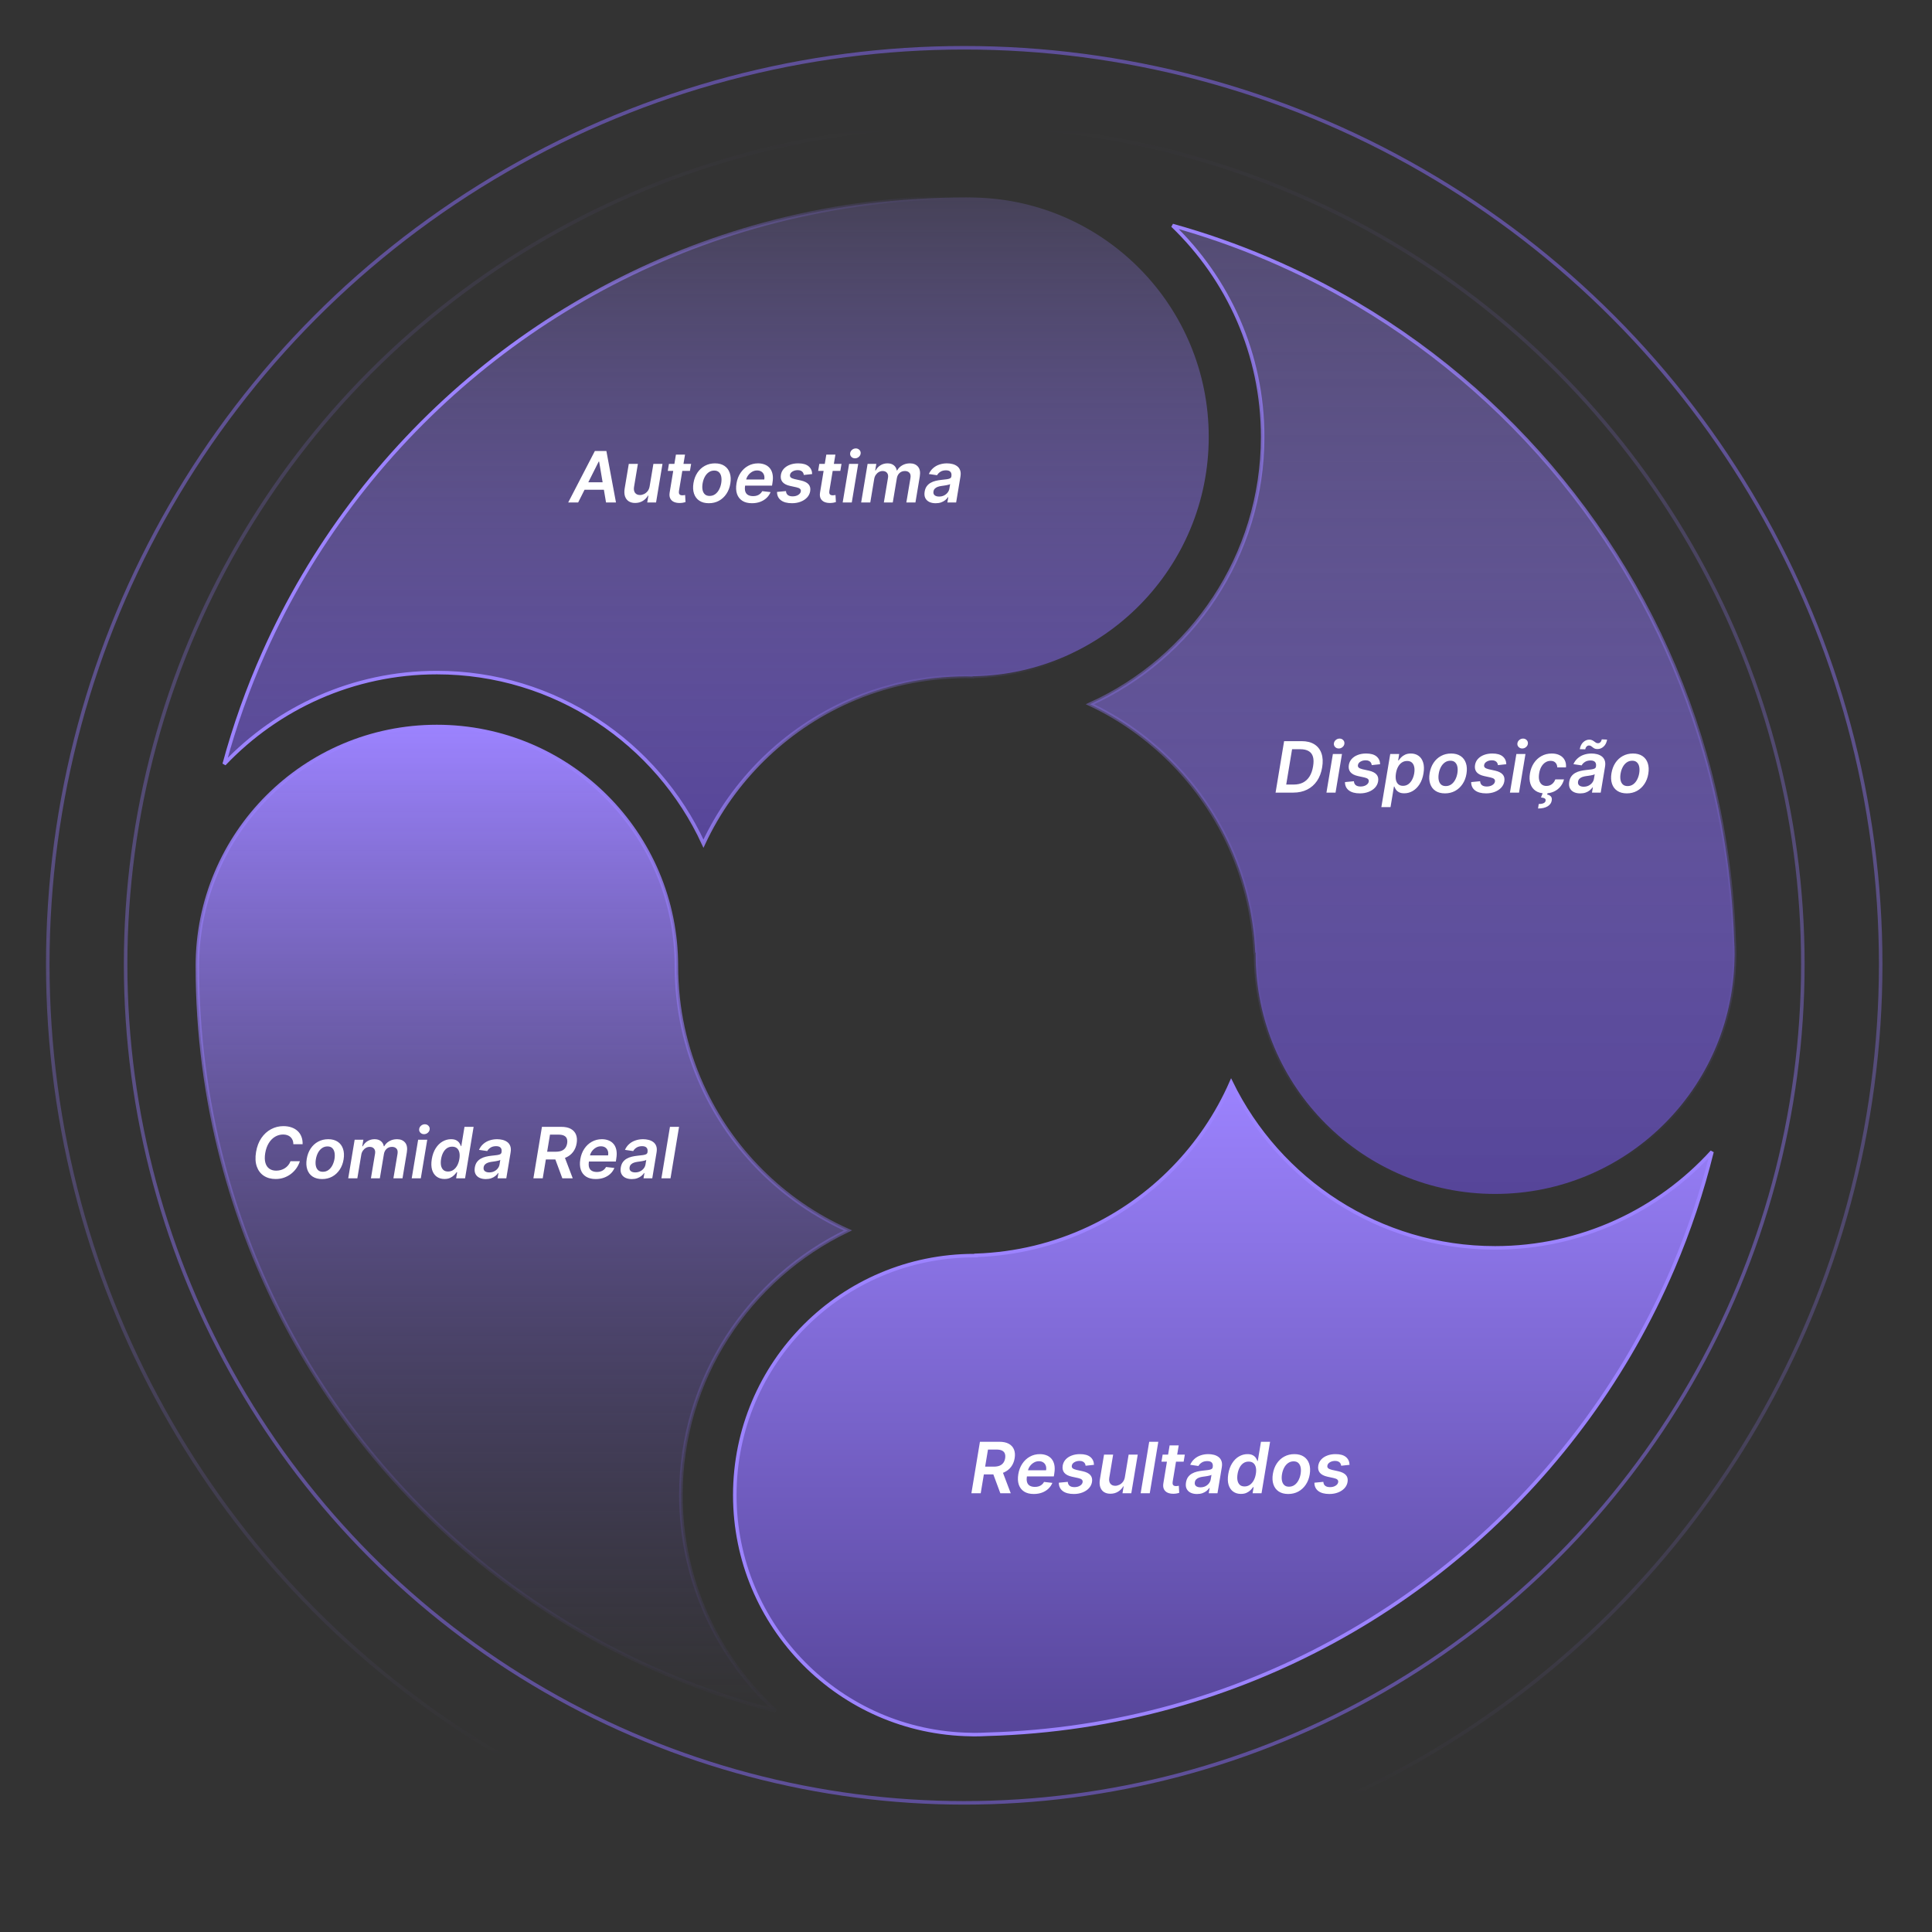 <svg xmlns="http://www.w3.org/2000/svg" width="546" height="546" viewBox="0 0 546 546" fill="none"><rect x="0" y="0" width="546" height="546" fill="#333333" stroke="none"/><path d="M347.939 305.905C361.399 333.552 389.77 352.659 422.535 352.659C446.804 352.659 468.654 342.164 483.83 325.494C481.021 336.829 477.332 347.813 472.825 358.365C447.164 418.433 395.221 464.519 331.412 482.265C314.682 486.918 297.138 489.619 279.035 490.116L279.023 490.116C277.803 490.181 276.575 490.219 275.342 490.219C275.16 490.219 275.007 490.214 274.845 490.208C274.711 490.203 274.57 490.198 274.402 490.195C237.456 489.69 207.658 459.601 207.658 422.536C207.658 385.154 237.961 354.851 275.342 354.851H275.842V354.77C287.226 354.381 298.017 351.692 307.756 347.118C325.643 338.719 339.976 324.038 347.939 305.905Z" fill="url(#paint0_linear_56_8)" stroke="#9C83FF"></path><path d="M198.339 306.604C206.57 324.871 221.31 339.557 239.611 347.735C211.728 361.107 192.418 389.599 192.418 422.536C192.418 446.626 202.758 468.335 219.214 483.498C201.916 479.098 185.443 472.643 170.088 464.377C117.68 436.163 78.249 387.041 62.862 328.15L62.378 328.276L62.862 328.15C58.26 310.54 55.783 292.066 55.783 273.003C55.783 235.623 86.086 205.32 123.466 205.32C160.847 205.32 191.15 235.623 191.15 273.003C191.15 284.984 193.722 296.356 198.339 306.604Z" fill="url(#paint1_linear_56_8)" stroke="url(#paint2_linear_56_8)"></path><path d="M128.523 275.165H128.709L128.616 275.346L128.523 275.165Z" fill="url(#paint3_linear_56_8)"></path><path d="M490.091 265.722L490.09 265.722L490.091 265.734C490.168 267.061 490.218 268.392 490.219 269.734C490.219 270.001 490.21 270.252 490.201 270.512C490.195 270.689 490.189 270.869 490.185 271.063C489.474 307.827 459.47 337.417 422.536 337.417C385.154 337.417 354.851 307.114 354.851 269.734V269.234H354.739C354.23 258.019 351.489 247.394 346.916 237.803L346.465 238.019L346.916 237.803C339.275 221.782 326.586 208.642 310.893 200.439L310.661 200.882L310.893 200.439C309.951 199.946 308.995 199.478 308.033 199.026C336.784 185.993 356.843 157.036 356.843 123.466C356.843 100.021 347.058 78.824 331.366 63.728C349.849 68.866 367.341 76.364 383.482 85.909C430.778 113.875 466.502 159.269 481.893 213.275C486.664 230.019 489.49 247.585 490.091 265.722Z" fill="url(#paint4_linear_56_8)" stroke="url(#paint5_linear_56_8)"></path><path d="M239.875 198.139C221.787 206.152 207.156 220.519 198.807 238.423C185.674 209.923 156.853 190.079 123.466 190.079C99.835 190.079 78.484 200.018 63.366 215.929C66.311 205.068 70.064 194.542 74.578 184.432C101.331 124.517 154.416 79.013 219.159 62.526C236.377 58.142 254.409 55.785 273.002 55.785C273.088 55.785 273.174 55.787 273.266 55.789L273.285 55.789C273.37 55.792 273.461 55.794 273.553 55.794L273.56 55.794C273.625 55.794 273.688 55.791 273.744 55.789L273.757 55.789C273.817 55.786 273.869 55.785 273.919 55.785C274.207 55.785 274.481 55.794 274.764 55.804C274.948 55.81 275.135 55.816 275.333 55.821L275.333 55.821C275.385 55.822 275.437 55.823 275.49 55.824L275.491 55.824C275.543 55.826 275.597 55.827 275.652 55.828C312.229 56.75 341.602 86.669 341.6 123.47C341.6 160.376 312.056 190.362 275.331 191.118L274.841 191.128V191.201C274.776 191.199 274.712 191.196 274.647 191.194C274.105 191.174 273.552 191.154 273 191.154C261.203 191.154 250 193.654 239.875 198.139Z" fill="url(#paint6_linear_56_8)" stroke="url(#paint7_linear_56_8)"></path><path d="M163.393 142H160.581L168.116 127.455H171.369L174.082 142H171.27L169.317 130.438H169.203L163.393 142ZM164.43 136.297H172.101L171.746 138.413H164.075L164.43 136.297ZM183.598 137.412L184.656 131.091H187.227L185.409 142H182.916L183.243 140.061H183.129C182.788 140.672 182.3 141.171 181.666 141.56C181.036 141.948 180.312 142.142 179.493 142.142C178.778 142.142 178.174 141.983 177.681 141.666C177.189 141.344 176.839 140.878 176.63 140.267C176.427 139.652 176.396 138.908 176.538 138.037L177.703 131.091H180.274L179.18 137.639C179.071 138.33 179.171 138.88 179.478 139.287C179.791 139.694 180.255 139.898 180.87 139.898C181.249 139.898 181.63 139.805 182.014 139.621C182.402 139.436 182.741 139.161 183.029 138.797C183.318 138.428 183.508 137.966 183.598 137.412ZM195.318 131.091L194.984 133.08H188.72L189.047 131.091H195.318ZM191.021 128.477H193.592L191.888 138.719C191.836 139.064 191.845 139.33 191.916 139.514C191.992 139.694 192.113 139.817 192.278 139.884C192.449 139.95 192.641 139.983 192.854 139.983C193.01 139.983 193.157 139.971 193.294 139.947C193.431 139.919 193.54 139.898 193.621 139.884L193.734 141.893C193.578 141.941 193.367 141.993 193.102 142.05C192.842 142.107 192.529 142.14 192.165 142.149C191.511 142.163 190.943 142.064 190.46 141.851C189.982 141.633 189.632 141.299 189.409 140.849C189.191 140.395 189.142 139.827 189.26 139.145L191.021 128.477ZM200.32 142.213C199.245 142.213 198.35 141.976 197.635 141.503C196.925 141.029 196.426 140.364 196.137 139.507C195.848 138.65 195.796 137.656 195.98 136.524C196.165 135.407 196.534 134.429 197.088 133.591C197.647 132.753 198.35 132.104 199.198 131.645C200.05 131.181 201.004 130.949 202.06 130.949C203.135 130.949 204.027 131.188 204.738 131.666C205.448 132.14 205.947 132.805 206.236 133.662C206.53 134.519 206.584 135.518 206.4 136.659C206.22 137.772 205.848 138.745 205.284 139.578C204.726 140.411 204.023 141.06 203.175 141.524C202.328 141.983 201.376 142.213 200.32 142.213ZM200.533 140.153C201.13 140.153 201.653 139.992 202.103 139.67C202.557 139.344 202.929 138.906 203.218 138.357C203.511 137.803 203.715 137.187 203.828 136.51C203.933 135.857 203.935 135.265 203.836 134.734C203.736 134.199 203.523 133.776 203.196 133.463C202.874 133.146 202.427 132.987 201.854 132.987C201.257 132.987 200.73 133.153 200.27 133.484C199.816 133.811 199.444 134.251 199.155 134.805C198.866 135.355 198.667 135.968 198.559 136.645C198.45 137.298 198.445 137.89 198.544 138.42C198.644 138.951 198.857 139.372 199.184 139.685C199.51 139.997 199.96 140.153 200.533 140.153ZM212.502 142.213C211.408 142.213 210.504 141.986 209.789 141.531C209.074 141.072 208.572 140.423 208.283 139.585C207.999 138.742 207.952 137.75 208.141 136.609C208.326 135.487 208.702 134.502 209.271 133.655C209.839 132.803 210.549 132.14 211.401 131.666C212.258 131.188 213.205 130.949 214.242 130.949C214.915 130.949 215.532 131.058 216.096 131.276C216.659 131.489 217.135 131.82 217.523 132.27C217.912 132.72 218.179 133.293 218.326 133.989C218.473 134.68 218.466 135.504 218.305 136.46L218.184 137.249H209.235L209.512 135.516H215.989C216.075 135.023 216.046 134.585 215.904 134.202C215.762 133.813 215.525 133.508 215.194 133.286C214.862 133.063 214.448 132.952 213.951 132.952C213.444 132.952 212.971 133.082 212.531 133.342C212.095 133.598 211.728 133.929 211.43 134.337C211.131 134.744 210.942 135.172 210.862 135.622L210.57 137.284C210.466 137.966 210.49 138.522 210.641 138.953C210.793 139.384 211.058 139.701 211.437 139.905C211.816 140.108 212.294 140.21 212.871 140.21C213.25 140.21 213.601 140.158 213.923 140.054C214.245 139.95 214.531 139.794 214.782 139.585C215.038 139.372 215.251 139.112 215.421 138.804L217.772 139.074C217.512 139.708 217.13 140.262 216.629 140.736C216.127 141.205 215.525 141.569 214.825 141.83C214.129 142.085 213.354 142.213 212.502 142.213ZM229.526 133.974L227.161 134.23C227.138 133.989 227.064 133.764 226.941 133.555C226.818 133.347 226.633 133.181 226.387 133.058C226.146 132.93 225.833 132.866 225.45 132.866C224.891 132.866 224.401 132.992 223.979 133.243C223.558 133.494 223.319 133.816 223.262 134.209C223.21 134.502 223.281 134.741 223.475 134.926C223.669 135.111 224.029 135.267 224.555 135.395L226.359 135.793C227.353 136.015 228.068 136.375 228.504 136.872C228.944 137.369 229.098 138.02 228.965 138.825C228.852 139.498 228.558 140.089 228.085 140.601C227.611 141.107 227.005 141.503 226.266 141.787C225.532 142.071 224.718 142.213 223.823 142.213C222.464 142.213 221.418 141.931 220.684 141.368C219.955 140.8 219.593 140.018 219.597 139.024L222.126 138.783C222.154 139.275 222.327 139.647 222.644 139.898C222.961 140.144 223.402 140.269 223.965 140.274C224.6 140.279 225.135 140.146 225.57 139.876C226.011 139.602 226.259 139.268 226.316 138.875C226.363 138.581 226.29 138.342 226.096 138.158C225.906 137.973 225.568 137.826 225.08 137.717L223.29 137.327C222.277 137.104 221.555 136.728 221.124 136.197C220.698 135.662 220.554 134.988 220.691 134.173C220.805 133.51 221.082 132.94 221.522 132.462C221.967 131.979 222.538 131.607 223.234 131.347C223.93 131.081 224.709 130.949 225.57 130.949C226.868 130.949 227.845 131.221 228.504 131.766C229.162 132.31 229.503 133.046 229.526 133.974ZM237.818 131.091L237.484 133.08H231.22L231.547 131.091H237.818ZM233.521 128.477H236.092L234.388 138.719C234.336 139.064 234.345 139.33 234.416 139.514C234.492 139.694 234.613 139.817 234.778 139.884C234.949 139.95 235.141 139.983 235.354 139.983C235.51 139.983 235.657 139.971 235.794 139.947C235.931 139.919 236.04 139.898 236.121 139.884L236.234 141.893C236.078 141.941 235.867 141.993 235.602 142.05C235.342 142.107 235.029 142.14 234.665 142.149C234.011 142.163 233.443 142.064 232.96 141.851C232.482 141.633 232.132 141.299 231.909 140.849C231.691 140.395 231.642 139.827 231.76 139.145L233.521 128.477ZM238.15 142L239.968 131.091H242.539L240.721 142H238.15ZM241.63 129.528C241.218 129.528 240.877 129.391 240.608 129.116C240.338 128.842 240.219 128.513 240.252 128.129C240.286 127.746 240.458 127.417 240.771 127.142C241.088 126.867 241.45 126.73 241.858 126.73C242.27 126.73 242.608 126.867 242.873 127.142C243.143 127.417 243.261 127.746 243.228 128.129C243.2 128.513 243.027 128.842 242.71 129.116C242.397 129.391 242.038 129.528 241.63 129.528ZM243.372 142L245.19 131.091H247.655L247.342 132.945H247.477C247.809 132.32 248.266 131.832 248.848 131.482C249.43 131.126 250.086 130.949 250.815 130.949C251.549 130.949 252.141 131.129 252.591 131.489C253.045 131.844 253.325 132.329 253.429 132.945H253.543C253.884 132.334 254.371 131.848 255.006 131.489C255.645 131.129 256.362 130.949 257.158 130.949C258.152 130.949 258.914 131.266 259.445 131.901C259.975 132.535 260.138 133.461 259.935 134.678L258.713 142H256.142L257.307 135.075C257.411 134.398 257.307 133.903 256.994 133.591C256.687 133.274 256.272 133.115 255.751 133.115C255.131 133.115 254.615 133.307 254.203 133.69C253.796 134.074 253.545 134.576 253.45 135.196L252.307 142H249.786L250.964 134.969C251.05 134.405 250.95 133.955 250.666 133.619C250.387 133.283 249.975 133.115 249.43 133.115C249.061 133.115 248.708 133.21 248.372 133.399C248.036 133.589 247.75 133.854 247.513 134.195C247.281 134.531 247.129 134.921 247.058 135.366L245.95 142H243.372ZM264.425 142.22C263.734 142.22 263.132 142.097 262.621 141.851C262.11 141.6 261.733 141.231 261.492 140.743C261.255 140.255 261.196 139.654 261.314 138.939C261.418 138.323 261.617 137.814 261.911 137.412C262.209 137.009 262.574 136.688 263.005 136.446C263.44 136.2 263.914 136.015 264.425 135.892C264.941 135.769 265.467 135.679 266.002 135.622C266.655 135.556 267.183 135.494 267.586 135.438C267.993 135.381 268.298 135.295 268.502 135.182C268.705 135.063 268.828 134.884 268.871 134.642V134.599C268.956 134.064 268.871 133.65 268.615 133.357C268.36 133.063 267.934 132.916 267.337 132.916C266.712 132.916 266.186 133.054 265.76 133.328C265.334 133.603 265.024 133.927 264.83 134.301L262.5 133.96C262.794 133.297 263.196 132.743 263.708 132.298C264.219 131.848 264.809 131.512 265.476 131.29C266.149 131.062 266.866 130.949 267.628 130.949C268.149 130.949 268.658 131.01 269.155 131.134C269.657 131.257 270.1 131.46 270.483 131.744C270.872 132.024 271.156 132.405 271.336 132.888C271.52 133.371 271.551 133.974 271.428 134.699L270.213 142H267.742L267.998 140.501H267.912C267.709 140.804 267.444 141.089 267.117 141.354C266.79 141.614 266.402 141.825 265.952 141.986C265.502 142.142 264.993 142.22 264.425 142.22ZM265.398 140.331C265.914 140.331 266.378 140.229 266.79 140.026C267.202 139.817 267.541 139.543 267.806 139.202C268.071 138.861 268.237 138.489 268.303 138.087L268.516 136.801C268.421 136.867 268.275 136.929 268.076 136.986C267.877 137.043 267.654 137.092 267.408 137.135C267.167 137.178 266.927 137.215 266.691 137.249C266.454 137.282 266.25 137.31 266.08 137.334C265.687 137.386 265.327 137.471 265 137.589C264.678 137.708 264.411 137.874 264.198 138.087C263.989 138.295 263.859 138.565 263.807 138.896C263.731 139.365 263.843 139.723 264.141 139.969C264.439 140.21 264.858 140.331 265.398 140.331Z" fill="white"></path><path d="M85.521 323.362H82.907C82.907 322.927 82.836 322.541 82.694 322.205C82.552 321.864 82.353 321.575 82.097 321.338C81.842 321.101 81.539 320.924 81.188 320.805C80.838 320.682 80.45 320.621 80.023 320.621C79.209 320.621 78.451 320.827 77.751 321.239C77.05 321.651 76.456 322.25 75.968 323.036C75.48 323.817 75.142 324.766 74.952 325.884C74.777 326.973 74.794 327.884 75.002 328.618C75.215 329.352 75.585 329.906 76.11 330.28C76.636 330.649 77.275 330.834 78.028 330.834C78.487 330.834 78.927 330.777 79.349 330.663C79.77 330.545 80.158 330.372 80.513 330.145C80.873 329.913 81.188 329.631 81.458 329.3C81.733 328.968 81.946 328.592 82.097 328.17H84.746C84.529 328.862 84.209 329.513 83.788 330.124C83.366 330.73 82.86 331.265 82.268 331.729C81.676 332.188 81.013 332.548 80.279 332.808C79.545 333.069 78.754 333.199 77.907 333.199C76.605 333.199 75.49 332.896 74.562 332.29C73.638 331.679 72.976 330.805 72.573 329.669C72.171 328.528 72.1 327.162 72.36 325.571C72.621 324.023 73.122 322.704 73.866 321.615C74.614 320.526 75.525 319.695 76.6 319.122C77.68 318.545 78.842 318.256 80.087 318.256C80.911 318.256 81.659 318.369 82.332 318.597C83.009 318.824 83.589 319.158 84.072 319.598C84.555 320.034 84.922 320.569 85.173 321.203C85.428 321.833 85.544 322.553 85.521 323.362ZM91.023 333.213C89.948 333.213 89.053 332.976 88.338 332.503C87.628 332.029 87.129 331.364 86.84 330.507C86.551 329.65 86.499 328.656 86.684 327.524C86.868 326.407 87.238 325.429 87.791 324.591C88.35 323.753 89.053 323.104 89.901 322.645C90.753 322.181 91.707 321.949 92.763 321.949C93.838 321.949 94.731 322.188 95.441 322.666C96.151 323.14 96.65 323.805 96.939 324.662C97.233 325.519 97.287 326.518 97.103 327.659C96.923 328.772 96.551 329.745 95.988 330.578C95.429 331.411 94.726 332.06 93.878 332.524C93.031 332.983 92.079 333.213 91.023 333.213ZM91.236 331.153C91.833 331.153 92.356 330.992 92.806 330.67C93.26 330.344 93.632 329.906 93.921 329.357C94.214 328.803 94.418 328.187 94.532 327.51C94.636 326.857 94.638 326.265 94.539 325.734C94.439 325.199 94.226 324.776 93.9 324.463C93.578 324.146 93.13 323.987 92.557 323.987C91.961 323.987 91.433 324.153 90.973 324.484C90.519 324.811 90.147 325.251 89.858 325.805C89.57 326.355 89.371 326.968 89.262 327.645C89.153 328.298 89.148 328.89 89.248 329.42C89.347 329.951 89.56 330.372 89.887 330.685C90.213 330.997 90.663 331.153 91.236 331.153ZM98.411 333L100.229 322.091H102.694L102.381 323.945H102.516C102.848 323.32 103.305 322.832 103.887 322.482C104.469 322.126 105.125 321.949 105.854 321.949C106.588 321.949 107.18 322.129 107.63 322.489C108.085 322.844 108.364 323.329 108.468 323.945H108.582C108.923 323.334 109.41 322.848 110.045 322.489C110.684 322.129 111.401 321.949 112.197 321.949C113.191 321.949 113.953 322.266 114.484 322.901C115.014 323.535 115.177 324.461 114.974 325.678L113.752 333H111.181L112.346 326.075C112.45 325.398 112.346 324.903 112.033 324.591C111.726 324.274 111.311 324.115 110.79 324.115C110.17 324.115 109.654 324.307 109.242 324.69C108.835 325.074 108.584 325.576 108.489 326.196L107.346 333H104.825L106.004 325.969C106.089 325.405 105.989 324.955 105.705 324.619C105.426 324.283 105.014 324.115 104.469 324.115C104.1 324.115 103.747 324.21 103.411 324.399C103.075 324.589 102.789 324.854 102.552 325.195C102.32 325.531 102.168 325.921 102.097 326.366L100.989 333H98.411ZM116.353 333L118.172 322.091H120.743L118.924 333H116.353ZM119.833 320.528C119.422 320.528 119.081 320.391 118.811 320.116C118.541 319.842 118.422 319.513 118.456 319.129C118.489 318.746 118.662 318.417 118.974 318.142C119.291 317.867 119.654 317.73 120.061 317.73C120.473 317.73 120.811 317.867 121.076 318.142C121.346 318.417 121.465 318.746 121.431 319.129C121.403 319.513 121.23 319.842 120.913 320.116C120.6 320.391 120.241 320.528 119.833 320.528ZM125.602 333.192C124.745 333.192 124.014 332.972 123.408 332.531C122.802 332.091 122.371 331.452 122.115 330.614C121.864 329.776 121.836 328.758 122.03 327.56C122.233 326.348 122.605 325.325 123.145 324.491C123.685 323.653 124.329 323.021 125.077 322.595C125.83 322.164 126.625 321.949 127.463 321.949C128.107 321.949 128.616 322.058 128.99 322.276C129.369 322.489 129.653 322.747 129.842 323.05C130.032 323.348 130.171 323.63 130.261 323.895H130.368L131.27 318.455H133.848L131.433 333H128.905L129.196 331.281H129.04C128.86 331.546 128.621 331.828 128.322 332.126C128.024 332.42 127.652 332.671 127.207 332.879C126.762 333.088 126.227 333.192 125.602 333.192ZM126.625 331.082C127.174 331.082 127.667 330.936 128.102 330.642C128.543 330.344 128.91 329.929 129.203 329.399C129.497 328.869 129.703 328.251 129.821 327.545C129.939 326.84 129.939 326.227 129.821 325.706C129.703 325.185 129.473 324.78 129.132 324.491C128.791 324.203 128.344 324.058 127.79 324.058C127.222 324.058 126.722 324.207 126.291 324.506C125.865 324.804 125.515 325.216 125.24 325.741C124.965 326.267 124.771 326.868 124.658 327.545C124.544 328.227 124.537 328.836 124.636 329.371C124.741 329.901 124.956 330.32 125.283 330.628C125.614 330.931 126.062 331.082 126.625 331.082ZM137.296 333.22C136.605 333.22 136.004 333.097 135.492 332.851C134.981 332.6 134.604 332.231 134.363 331.743C134.126 331.255 134.067 330.654 134.185 329.939C134.29 329.323 134.488 328.814 134.782 328.412C135.08 328.009 135.445 327.688 135.876 327.446C136.311 327.2 136.785 327.015 137.296 326.892C137.812 326.769 138.338 326.679 138.873 326.622C139.526 326.556 140.054 326.494 140.457 326.438C140.864 326.381 141.169 326.295 141.373 326.182C141.576 326.063 141.7 325.884 141.742 325.642V325.599C141.827 325.064 141.742 324.65 141.487 324.357C141.231 324.063 140.805 323.916 140.208 323.916C139.583 323.916 139.058 324.054 138.631 324.328C138.205 324.603 137.895 324.927 137.701 325.301L135.371 324.96C135.665 324.297 136.067 323.743 136.579 323.298C137.09 322.848 137.68 322.512 138.347 322.29C139.02 322.062 139.737 321.949 140.499 321.949C141.02 321.949 141.529 322.01 142.026 322.134C142.528 322.257 142.971 322.46 143.354 322.744C143.743 323.024 144.027 323.405 144.207 323.888C144.391 324.371 144.422 324.974 144.299 325.699L143.085 333H140.613L140.869 331.501H140.783C140.58 331.804 140.315 332.089 139.988 332.354C139.661 332.614 139.273 332.825 138.823 332.986C138.373 333.142 137.864 333.22 137.296 333.22ZM138.269 331.331C138.785 331.331 139.249 331.229 139.661 331.026C140.073 330.817 140.412 330.543 140.677 330.202C140.942 329.861 141.108 329.489 141.174 329.087L141.387 327.801C141.292 327.867 141.146 327.929 140.947 327.986C140.748 328.043 140.525 328.092 140.279 328.135C140.038 328.178 139.799 328.215 139.562 328.249C139.325 328.282 139.121 328.31 138.951 328.334C138.558 328.386 138.198 328.471 137.871 328.589C137.549 328.708 137.282 328.874 137.069 329.087C136.861 329.295 136.73 329.565 136.678 329.896C136.603 330.365 136.714 330.723 137.012 330.969C137.31 331.21 137.729 331.331 138.269 331.331ZM150.744 333L153.159 318.455H158.614C159.731 318.455 160.638 318.649 161.334 319.037C162.03 319.425 162.515 319.97 162.79 320.67C163.064 321.366 163.124 322.179 162.967 323.107C162.816 324.035 162.484 324.842 161.973 325.528C161.466 326.21 160.796 326.738 159.963 327.112C159.134 327.486 158.161 327.673 157.044 327.673H153.159L153.528 325.486H157.065C157.719 325.486 158.268 325.396 158.713 325.216C159.158 325.031 159.509 324.764 159.764 324.413C160.025 324.058 160.197 323.623 160.283 323.107C160.363 322.59 160.332 322.15 160.19 321.786C160.053 321.416 159.79 321.137 159.402 320.947C159.018 320.753 158.5 320.656 157.847 320.656H155.432L153.379 333H150.744ZM159.352 326.409L161.859 333H158.919L156.476 326.409H159.352ZM168.362 333.213C167.268 333.213 166.363 332.986 165.648 332.531C164.933 332.072 164.432 331.423 164.143 330.585C163.859 329.742 163.811 328.75 164.001 327.609C164.185 326.487 164.562 325.502 165.13 324.655C165.698 323.803 166.408 323.14 167.261 322.666C168.118 322.188 169.065 321.949 170.102 321.949C170.774 321.949 171.392 322.058 171.955 322.276C172.519 322.489 172.995 322.82 173.383 323.27C173.771 323.72 174.039 324.293 174.185 324.989C174.332 325.68 174.325 326.504 174.164 327.46L174.043 328.249H165.094L165.371 326.516H171.849C171.934 326.023 171.906 325.585 171.763 325.202C171.621 324.813 171.385 324.508 171.053 324.286C170.722 324.063 170.308 323.952 169.81 323.952C169.304 323.952 168.83 324.082 168.39 324.342C167.954 324.598 167.587 324.929 167.289 325.337C166.991 325.744 166.801 326.172 166.721 326.622L166.43 328.284C166.326 328.966 166.349 329.522 166.501 329.953C166.652 330.384 166.917 330.701 167.296 330.905C167.675 331.108 168.153 331.21 168.731 331.21C169.11 331.21 169.46 331.158 169.782 331.054C170.104 330.95 170.39 330.794 170.641 330.585C170.897 330.372 171.11 330.112 171.281 329.804L173.631 330.074C173.371 330.708 172.99 331.262 172.488 331.736C171.986 332.205 171.385 332.569 170.684 332.83C169.988 333.085 169.214 333.213 168.362 333.213ZM178.546 333.22C177.855 333.22 177.254 333.097 176.742 332.851C176.231 332.6 175.854 332.231 175.613 331.743C175.376 331.255 175.317 330.654 175.435 329.939C175.54 329.323 175.738 328.814 176.032 328.412C176.33 328.009 176.695 327.688 177.126 327.446C177.561 327.2 178.035 327.015 178.546 326.892C179.062 326.769 179.588 326.679 180.123 326.622C180.776 326.556 181.304 326.494 181.707 326.438C182.114 326.381 182.419 326.295 182.623 326.182C182.826 326.063 182.95 325.884 182.992 325.642V325.599C183.077 325.064 182.992 324.65 182.737 324.357C182.481 324.063 182.055 323.916 181.458 323.916C180.833 323.916 180.308 324.054 179.881 324.328C179.455 324.603 179.145 324.927 178.951 325.301L176.621 324.96C176.915 324.297 177.317 323.743 177.829 323.298C178.34 322.848 178.93 322.512 179.597 322.29C180.27 322.062 180.987 321.949 181.749 321.949C182.27 321.949 182.779 322.01 183.276 322.134C183.778 322.257 184.221 322.46 184.604 322.744C184.993 323.024 185.277 323.405 185.457 323.888C185.641 324.371 185.672 324.974 185.549 325.699L184.335 333H181.863L182.119 331.501H182.033C181.83 331.804 181.565 332.089 181.238 332.354C180.911 332.614 180.523 332.825 180.073 332.986C179.623 333.142 179.114 333.22 178.546 333.22ZM179.519 331.331C180.035 331.331 180.499 331.229 180.911 331.026C181.323 330.817 181.662 330.543 181.927 330.202C182.192 329.861 182.358 329.489 182.424 329.087L182.637 327.801C182.542 327.867 182.396 327.929 182.197 327.986C181.998 328.043 181.775 328.092 181.529 328.135C181.288 328.178 181.049 328.215 180.812 328.249C180.575 328.282 180.371 328.31 180.201 328.334C179.808 328.386 179.448 328.471 179.121 328.589C178.799 328.708 178.532 328.874 178.319 329.087C178.111 329.295 177.98 329.565 177.928 329.896C177.853 330.365 177.964 330.723 178.262 330.969C178.56 331.21 178.979 331.331 179.519 331.331ZM191.906 318.455L189.491 333H186.92L189.335 318.455H191.906Z" fill="white"></path><path d="M274.526 422L276.94 407.455H282.395C283.512 407.455 284.419 407.649 285.115 408.037C285.811 408.425 286.296 408.97 286.571 409.67C286.846 410.366 286.905 411.179 286.749 412.107C286.597 413.035 286.266 413.842 285.754 414.528C285.248 415.21 284.578 415.738 283.744 416.112C282.916 416.486 281.943 416.673 280.825 416.673H276.94L277.31 414.486H280.847C281.5 414.486 282.049 414.396 282.494 414.216C282.939 414.031 283.29 413.764 283.545 413.413C283.806 413.058 283.979 412.623 284.064 412.107C284.144 411.59 284.114 411.15 283.972 410.786C283.834 410.416 283.571 410.137 283.183 409.947C282.8 409.753 282.281 409.656 281.628 409.656H279.213L277.161 422H274.526ZM283.134 415.409L285.641 422H282.7L280.257 415.409H283.134ZM292.143 422.213C291.049 422.213 290.145 421.986 289.43 421.531C288.715 421.072 288.213 420.423 287.924 419.585C287.64 418.742 287.593 417.75 287.782 416.609C287.967 415.487 288.343 414.502 288.911 413.655C289.479 412.803 290.19 412.14 291.042 411.666C291.899 411.188 292.846 410.949 293.883 410.949C294.555 410.949 295.173 411.058 295.737 411.276C296.3 411.489 296.776 411.82 297.164 412.27C297.552 412.72 297.82 413.293 297.967 413.989C298.113 414.68 298.106 415.504 297.945 416.46L297.825 417.249H288.876L289.153 415.516H295.63C295.715 415.023 295.687 414.585 295.545 414.202C295.403 413.813 295.166 413.508 294.835 413.286C294.503 413.063 294.089 412.952 293.592 412.952C293.085 412.952 292.612 413.082 292.171 413.342C291.736 413.598 291.369 413.929 291.07 414.337C290.772 414.744 290.583 415.172 290.502 415.622L290.211 417.284C290.107 417.966 290.13 418.522 290.282 418.953C290.433 419.384 290.699 419.701 291.077 419.905C291.456 420.108 291.934 420.21 292.512 420.21C292.891 420.21 293.241 420.158 293.563 420.054C293.885 419.95 294.172 419.794 294.423 419.585C294.678 419.372 294.891 419.112 295.062 418.804L297.413 419.074C297.152 419.708 296.771 420.262 296.269 420.736C295.767 421.205 295.166 421.569 294.465 421.83C293.769 422.085 292.995 422.213 292.143 422.213ZM309.167 413.974L306.802 414.23C306.778 413.989 306.705 413.764 306.582 413.555C306.459 413.347 306.274 413.181 306.028 413.058C305.786 412.93 305.474 412.866 305.09 412.866C304.531 412.866 304.041 412.992 303.62 413.243C303.199 413.494 302.96 413.816 302.903 414.209C302.851 414.502 302.922 414.741 303.116 414.926C303.31 415.111 303.67 415.267 304.195 415.395L305.999 415.793C306.994 416.015 307.709 416.375 308.144 416.872C308.585 417.369 308.738 418.02 308.606 418.825C308.492 419.498 308.199 420.089 307.725 420.601C307.252 421.107 306.646 421.503 305.907 421.787C305.173 422.071 304.359 422.213 303.464 422.213C302.105 422.213 301.058 421.931 300.325 421.368C299.595 420.8 299.233 420.018 299.238 419.024L301.766 418.783C301.795 419.275 301.968 419.647 302.285 419.898C302.602 420.144 303.042 420.269 303.606 420.274C304.24 420.279 304.775 420.146 305.211 419.876C305.651 419.602 305.9 419.268 305.957 418.875C306.004 418.581 305.931 418.342 305.737 418.158C305.547 417.973 305.209 417.826 304.721 417.717L302.931 417.327C301.918 417.104 301.196 416.728 300.765 416.197C300.339 415.662 300.194 414.988 300.332 414.173C300.445 413.51 300.722 412.94 301.163 412.462C301.608 411.979 302.178 411.607 302.874 411.347C303.57 411.081 304.349 410.949 305.211 410.949C306.508 410.949 307.486 411.221 308.144 411.766C308.802 412.31 309.143 413.046 309.167 413.974ZM317.906 417.412L318.964 411.091H321.536L319.717 422H317.224L317.551 420.061H317.438C317.097 420.672 316.609 421.171 315.974 421.56C315.345 421.948 314.62 422.142 313.801 422.142C313.086 422.142 312.482 421.983 311.99 421.666C311.498 421.344 311.147 420.878 310.939 420.267C310.735 419.652 310.705 418.908 310.847 418.037L312.011 411.091H314.582L313.489 417.639C313.38 418.33 313.479 418.88 313.787 419.287C314.099 419.694 314.563 419.898 315.179 419.898C315.558 419.898 315.939 419.805 316.322 419.621C316.711 419.436 317.049 419.161 317.338 418.797C317.627 418.428 317.816 417.966 317.906 417.412ZM327.347 407.455L324.932 422H322.361L324.776 407.455H327.347ZM334.842 411.091L334.508 413.08H328.244L328.57 411.091H334.842ZM330.545 408.477H333.116L331.411 418.719C331.359 419.064 331.369 419.33 331.44 419.514C331.515 419.694 331.636 419.817 331.802 419.884C331.972 419.95 332.164 419.983 332.377 419.983C332.533 419.983 332.68 419.971 332.817 419.947C332.955 419.919 333.064 419.898 333.144 419.884L333.258 421.893C333.102 421.941 332.891 421.993 332.626 422.05C332.365 422.107 332.053 422.14 331.688 422.149C331.035 422.163 330.467 422.064 329.984 421.851C329.505 421.633 329.155 421.299 328.933 420.849C328.715 420.395 328.665 419.827 328.783 419.145L330.545 408.477ZM338.284 422.22C337.593 422.22 336.992 422.097 336.48 421.851C335.969 421.6 335.593 421.231 335.351 420.743C335.114 420.255 335.055 419.654 335.174 418.939C335.278 418.323 335.477 417.814 335.77 417.412C336.069 417.009 336.433 416.688 336.864 416.446C337.3 416.2 337.773 416.015 338.284 415.892C338.801 415.769 339.326 415.679 339.861 415.622C340.515 415.556 341.042 415.494 341.445 415.438C341.852 415.381 342.158 415.295 342.361 415.182C342.565 415.063 342.688 414.884 342.73 414.642V414.599C342.816 414.064 342.73 413.65 342.475 413.357C342.219 413.063 341.793 412.916 341.196 412.916C340.571 412.916 340.046 413.054 339.62 413.328C339.194 413.603 338.883 413.927 338.689 414.301L336.36 413.96C336.653 413.297 337.056 412.743 337.567 412.298C338.078 411.848 338.668 411.512 339.336 411.29C340.008 411.062 340.725 410.949 341.488 410.949C342.008 410.949 342.517 411.01 343.015 411.134C343.516 411.257 343.959 411.46 344.343 411.744C344.731 412.024 345.015 412.405 345.195 412.888C345.38 413.371 345.41 413.974 345.287 414.699L344.073 422H341.601L341.857 420.501H341.772C341.568 420.804 341.303 421.089 340.976 421.354C340.65 421.614 340.261 421.825 339.811 421.986C339.362 422.142 338.853 422.22 338.284 422.22ZM339.257 420.331C339.774 420.331 340.238 420.229 340.65 420.026C341.061 419.817 341.4 419.543 341.665 419.202C341.93 418.861 342.096 418.489 342.162 418.087L342.375 416.801C342.281 416.867 342.134 416.929 341.935 416.986C341.736 417.043 341.514 417.092 341.267 417.135C341.026 417.178 340.787 417.215 340.55 417.249C340.313 417.282 340.11 417.31 339.939 417.334C339.546 417.386 339.186 417.471 338.86 417.589C338.538 417.708 338.27 417.874 338.057 418.087C337.849 418.295 337.719 418.565 337.667 418.896C337.591 419.365 337.702 419.723 338 419.969C338.299 420.21 338.718 420.331 339.257 420.331ZM350.692 422.192C349.835 422.192 349.104 421.972 348.498 421.531C347.891 421.091 347.461 420.452 347.205 419.614C346.954 418.776 346.926 417.758 347.12 416.56C347.323 415.348 347.695 414.325 348.235 413.491C348.775 412.653 349.418 412.021 350.167 411.595C350.919 411.164 351.715 410.949 352.553 410.949C353.197 410.949 353.706 411.058 354.08 411.276C354.459 411.489 354.743 411.747 354.932 412.05C355.122 412.348 355.261 412.63 355.351 412.895H355.458L356.36 407.455H358.938L356.523 422H353.995L354.286 420.281H354.13C353.95 420.546 353.711 420.828 353.412 421.126C353.114 421.42 352.742 421.671 352.297 421.879C351.852 422.088 351.317 422.192 350.692 422.192ZM351.715 420.082C352.264 420.082 352.757 419.936 353.192 419.642C353.632 419.344 353.999 418.929 354.293 418.399C354.587 417.869 354.792 417.251 354.911 416.545C355.029 415.84 355.029 415.227 354.911 414.706C354.792 414.185 354.563 413.78 354.222 413.491C353.881 413.203 353.434 413.058 352.88 413.058C352.311 413.058 351.812 413.207 351.381 413.506C350.955 413.804 350.605 414.216 350.33 414.741C350.055 415.267 349.861 415.868 349.748 416.545C349.634 417.227 349.627 417.836 349.726 418.371C349.83 418.901 350.046 419.32 350.373 419.628C350.704 419.931 351.151 420.082 351.715 420.082ZM364.062 422.213C362.987 422.213 362.092 421.976 361.377 421.503C360.667 421.029 360.168 420.364 359.879 419.507C359.59 418.65 359.538 417.656 359.723 416.524C359.907 415.407 360.277 414.429 360.831 413.591C361.389 412.753 362.092 412.104 362.94 411.645C363.792 411.181 364.746 410.949 365.802 410.949C366.877 410.949 367.77 411.188 368.48 411.666C369.19 412.14 369.69 412.805 369.978 413.662C370.272 414.519 370.326 415.518 370.142 416.659C369.962 417.772 369.59 418.745 369.027 419.578C368.468 420.411 367.765 421.06 366.917 421.524C366.07 421.983 365.118 422.213 364.062 422.213ZM364.275 420.153C364.872 420.153 365.395 419.992 365.845 419.67C366.299 419.344 366.671 418.906 366.96 418.357C367.253 417.803 367.457 417.187 367.571 416.51C367.675 415.857 367.677 415.265 367.578 414.734C367.478 414.199 367.265 413.776 366.939 413.463C366.617 413.146 366.169 412.987 365.596 412.987C365 412.987 364.472 413.153 364.012 413.484C363.558 413.811 363.186 414.251 362.897 414.805C362.609 415.355 362.41 415.968 362.301 416.645C362.192 417.298 362.187 417.89 362.287 418.42C362.386 418.951 362.599 419.372 362.926 419.685C363.252 419.997 363.702 420.153 364.275 420.153ZM381.393 413.974L379.028 414.23C379.005 413.989 378.931 413.764 378.808 413.555C378.685 413.347 378.5 413.181 378.254 413.058C378.013 412.93 377.7 412.866 377.317 412.866C376.758 412.866 376.268 412.992 375.847 413.243C375.425 413.494 375.186 413.816 375.129 414.209C375.077 414.502 375.148 414.741 375.342 414.926C375.536 415.111 375.896 415.267 376.422 415.395L378.226 415.793C379.22 416.015 379.935 416.375 380.371 416.872C380.811 417.369 380.965 418.02 380.832 418.825C380.719 419.498 380.425 420.089 379.952 420.601C379.478 421.107 378.872 421.503 378.134 421.787C377.4 422.071 376.585 422.213 375.69 422.213C374.331 422.213 373.285 421.931 372.551 421.368C371.822 420.8 371.46 420.018 371.464 419.024L373.993 418.783C374.021 419.275 374.194 419.647 374.511 419.898C374.829 420.144 375.269 420.269 375.832 420.274C376.467 420.279 377.002 420.146 377.438 419.876C377.878 419.602 378.126 419.268 378.183 418.875C378.231 418.581 378.157 418.342 377.963 418.158C377.774 417.973 377.435 417.826 376.947 417.717L375.158 417.327C374.144 417.104 373.422 416.728 372.991 416.197C372.565 415.662 372.421 414.988 372.558 414.173C372.672 413.51 372.949 412.94 373.389 412.462C373.834 411.979 374.405 411.607 375.101 411.347C375.797 411.081 376.576 410.949 377.438 410.949C378.735 410.949 379.713 411.221 380.371 411.766C381.029 412.31 381.37 413.046 381.393 413.974Z" fill="white"></path><path d="M365.487 224H360.487L362.901 209.455H367.859C369.303 209.455 370.501 209.753 371.452 210.349C372.404 210.946 373.072 211.798 373.455 212.906C373.844 214.009 373.91 215.326 373.654 216.855C373.408 218.351 372.923 219.632 372.198 220.697C371.474 221.763 370.543 222.58 369.407 223.148C368.271 223.716 366.964 224 365.487 224ZM363.498 221.72H365.621C366.63 221.72 367.508 221.528 368.256 221.145C369.009 220.757 369.622 220.181 370.096 219.419C370.574 218.652 370.906 217.7 371.09 216.564C371.275 215.475 371.263 214.575 371.055 213.865C370.846 213.15 370.442 212.617 369.84 212.267C369.244 211.912 368.453 211.734 367.468 211.734H365.153L363.498 221.72ZM374.865 224L376.683 213.091H379.254L377.436 224H374.865ZM378.345 211.528C377.933 211.528 377.592 211.391 377.322 211.116C377.053 210.842 376.934 210.513 376.967 210.129C377 209.746 377.173 209.417 377.486 209.142C377.803 208.867 378.165 208.73 378.572 208.73C378.984 208.73 379.323 208.867 379.588 209.142C379.858 209.417 379.976 209.746 379.943 210.129C379.915 210.513 379.742 210.842 379.425 211.116C379.112 211.391 378.752 211.528 378.345 211.528ZM390.03 215.974L387.665 216.23C387.641 215.989 387.568 215.764 387.445 215.555C387.322 215.347 387.137 215.181 386.891 215.058C386.65 214.93 386.337 214.866 385.953 214.866C385.395 214.866 384.905 214.992 384.483 215.243C384.062 215.494 383.823 215.816 383.766 216.209C383.714 216.502 383.785 216.741 383.979 216.926C384.173 217.111 384.533 217.267 385.059 217.395L386.863 217.793C387.857 218.015 388.572 218.375 389.007 218.872C389.448 219.369 389.602 220.02 389.469 220.825C389.355 221.498 389.062 222.089 388.588 222.601C388.115 223.107 387.509 223.503 386.77 223.787C386.036 224.071 385.222 224.213 384.327 224.213C382.968 224.213 381.922 223.931 381.188 223.368C380.459 222.8 380.096 222.018 380.101 221.024L382.63 220.783C382.658 221.275 382.831 221.647 383.148 221.898C383.465 222.144 383.906 222.269 384.469 222.274C385.104 222.279 385.639 222.146 386.074 221.876C386.515 221.602 386.763 221.268 386.82 220.875C386.867 220.581 386.794 220.342 386.6 220.158C386.41 219.973 386.072 219.826 385.584 219.717L383.794 219.327C382.781 219.104 382.059 218.728 381.628 218.197C381.202 217.662 381.058 216.988 381.195 216.173C381.309 215.51 381.586 214.94 382.026 214.462C382.471 213.979 383.042 213.607 383.738 213.347C384.434 213.081 385.212 212.949 386.074 212.949C387.372 212.949 388.349 213.221 389.007 213.766C389.666 214.31 390.007 215.046 390.03 215.974ZM390.382 228.091L392.896 213.091H395.424L395.133 214.895H395.282C395.453 214.63 395.682 214.348 395.971 214.05C396.265 213.747 396.636 213.489 397.086 213.276C397.536 213.058 398.083 212.949 398.727 212.949C399.565 212.949 400.287 213.164 400.893 213.595C401.499 214.021 401.932 214.653 402.193 215.491C402.458 216.325 402.491 217.348 402.292 218.56C402.093 219.758 401.726 220.776 401.191 221.614C400.656 222.452 400.015 223.091 399.267 223.531C398.519 223.972 397.716 224.192 396.859 224.192C396.234 224.192 395.73 224.088 395.346 223.879C394.967 223.671 394.681 223.42 394.487 223.126C394.293 222.828 394.148 222.546 394.054 222.281H393.94L392.974 228.091H390.382ZM394.508 218.545C394.395 219.251 394.392 219.869 394.501 220.399C394.615 220.929 394.84 221.344 395.176 221.642C395.512 221.936 395.952 222.082 396.497 222.082C397.065 222.082 397.562 221.931 397.988 221.628C398.419 221.32 398.777 220.901 399.061 220.371C399.35 219.836 399.553 219.227 399.672 218.545C399.78 217.868 399.78 217.267 399.672 216.741C399.563 216.216 399.342 215.804 399.011 215.506C398.68 215.207 398.23 215.058 397.662 215.058C397.108 215.058 396.613 215.203 396.177 215.491C395.746 215.78 395.389 216.185 395.105 216.706C394.821 217.227 394.622 217.84 394.508 218.545ZM408.363 224.213C407.288 224.213 406.393 223.976 405.678 223.503C404.968 223.029 404.469 222.364 404.18 221.507C403.891 220.65 403.839 219.656 404.023 218.524C404.208 217.407 404.577 216.429 405.131 215.591C405.69 214.753 406.393 214.104 407.241 213.645C408.093 213.181 409.047 212.949 410.103 212.949C411.178 212.949 412.07 213.188 412.781 213.666C413.491 214.14 413.99 214.805 414.279 215.662C414.573 216.519 414.627 217.518 414.442 218.659C414.263 219.772 413.891 220.745 413.327 221.578C412.769 222.411 412.066 223.06 411.218 223.524C410.371 223.983 409.419 224.213 408.363 224.213ZM408.576 222.153C409.173 222.153 409.696 221.992 410.146 221.67C410.6 221.344 410.972 220.906 411.261 220.357C411.554 219.803 411.758 219.187 411.871 218.51C411.976 217.857 411.978 217.265 411.879 216.734C411.779 216.199 411.566 215.776 411.239 215.463C410.917 215.146 410.47 214.987 409.897 214.987C409.3 214.987 408.772 215.153 408.313 215.484C407.859 215.811 407.487 216.251 407.198 216.805C406.909 217.355 406.71 217.968 406.602 218.645C406.493 219.298 406.488 219.89 406.587 220.42C406.687 220.951 406.9 221.372 407.227 221.685C407.553 221.997 408.003 222.153 408.576 222.153ZM425.694 215.974L423.329 216.23C423.306 215.989 423.232 215.764 423.109 215.555C422.986 215.347 422.801 215.181 422.555 215.058C422.314 214.93 422.001 214.866 421.618 214.866C421.059 214.866 420.569 214.992 420.147 215.243C419.726 215.494 419.487 215.816 419.43 216.209C419.378 216.502 419.449 216.741 419.643 216.926C419.837 217.111 420.197 217.267 420.723 217.395L422.527 217.793C423.521 218.015 424.236 218.375 424.672 218.872C425.112 219.369 425.266 220.02 425.133 220.825C425.02 221.498 424.726 222.089 424.252 222.601C423.779 223.107 423.173 223.503 422.434 223.787C421.7 224.071 420.886 224.213 419.991 224.213C418.632 224.213 417.586 223.931 416.852 223.368C416.123 222.8 415.761 222.018 415.765 221.024L418.294 220.783C418.322 221.275 418.495 221.647 418.812 221.898C419.129 222.144 419.57 222.269 420.133 222.274C420.768 222.279 421.303 222.146 421.738 221.876C422.179 221.602 422.427 221.268 422.484 220.875C422.531 220.581 422.458 220.342 422.264 220.158C422.074 219.973 421.736 219.826 421.248 219.717L419.458 219.327C418.445 219.104 417.723 218.728 417.292 218.197C416.866 217.662 416.722 216.988 416.859 216.173C416.973 215.51 417.25 214.94 417.69 214.462C418.135 213.979 418.706 213.607 419.402 213.347C420.098 213.081 420.877 212.949 421.738 212.949C423.036 212.949 424.013 213.221 424.672 213.766C425.33 214.31 425.671 215.046 425.694 215.974ZM426.721 224L428.539 213.091H431.11L429.292 224H426.721ZM430.201 211.528C429.789 211.528 429.448 211.391 429.178 211.116C428.908 210.842 428.79 210.513 428.823 210.129C428.856 209.746 429.029 209.417 429.341 209.142C429.658 208.867 430.021 208.73 430.428 208.73C430.84 208.73 431.178 208.867 431.444 209.142C431.713 209.417 431.832 209.746 431.799 210.129C431.77 210.513 431.597 210.842 431.28 211.116C430.968 211.391 430.608 211.528 430.201 211.528ZM436.665 224.213C435.576 224.213 434.682 223.974 433.981 223.496C433.28 223.018 432.79 222.357 432.511 221.514C432.236 220.667 432.191 219.691 432.376 218.588C432.556 217.48 432.927 216.502 433.491 215.655C434.059 214.803 434.774 214.14 435.636 213.666C436.497 213.188 437.461 212.949 438.526 212.949C439.412 212.949 440.167 213.112 440.792 213.439C441.422 213.761 441.89 214.218 442.198 214.81C442.511 215.397 442.631 216.083 442.56 216.869H440.096C440.086 216.344 439.923 215.906 439.606 215.555C439.289 215.2 438.825 215.023 438.214 215.023C437.683 215.023 437.196 215.165 436.751 215.449C436.306 215.728 435.929 216.131 435.621 216.656C435.314 217.182 435.101 217.812 434.982 218.545C434.859 219.289 434.862 219.928 434.989 220.463C435.122 220.993 435.361 221.403 435.707 221.692C436.057 221.976 436.5 222.118 437.035 222.118C437.414 222.118 437.766 222.047 438.093 221.905C438.42 221.758 438.706 221.547 438.952 221.273C439.203 220.998 439.4 220.664 439.542 220.271H441.999C441.805 221.043 441.46 221.727 440.962 222.324C440.47 222.916 439.859 223.38 439.13 223.716C438.401 224.047 437.579 224.213 436.665 224.213ZM436.055 223.943H437.447L437.219 224.547C437.655 224.613 438.005 224.786 438.271 225.065C438.536 225.345 438.621 225.742 438.526 226.259C438.422 226.931 438.034 227.471 437.362 227.878C436.689 228.285 435.792 228.489 434.67 228.489L434.854 227.224C435.399 227.224 435.842 227.151 436.183 227.004C436.528 226.862 436.732 226.635 436.793 226.322C436.85 226.019 436.772 225.797 436.559 225.655C436.346 225.518 435.991 225.423 435.494 225.371L436.055 223.943ZM446.589 224.22C445.898 224.22 445.297 224.097 444.785 223.851C444.274 223.6 443.897 223.231 443.656 222.743C443.419 222.255 443.36 221.654 443.478 220.939C443.583 220.323 443.781 219.814 444.075 219.412C444.373 219.009 444.738 218.688 445.169 218.446C445.604 218.2 446.078 218.015 446.589 217.892C447.105 217.769 447.631 217.679 448.166 217.622C448.819 217.556 449.347 217.494 449.75 217.438C450.157 217.381 450.462 217.295 450.666 217.182C450.869 217.063 450.993 216.884 451.035 216.642V216.599C451.12 216.064 451.035 215.65 450.779 215.357C450.524 215.063 450.098 214.916 449.501 214.916C448.876 214.916 448.35 215.054 447.924 215.328C447.498 215.603 447.188 215.927 446.994 216.301L444.664 215.96C444.958 215.297 445.36 214.743 445.872 214.298C446.383 213.848 446.973 213.512 447.64 213.29C448.313 213.062 449.03 212.949 449.792 212.949C450.313 212.949 450.822 213.01 451.319 213.134C451.821 213.257 452.264 213.46 452.647 213.744C453.036 214.024 453.32 214.405 453.5 214.888C453.684 215.371 453.715 215.974 453.592 216.699L452.377 224H449.906L450.162 222.501H450.076C449.873 222.804 449.608 223.089 449.281 223.354C448.954 223.614 448.566 223.825 448.116 223.986C447.666 224.142 447.157 224.22 446.589 224.22ZM447.562 222.331C448.078 222.331 448.542 222.229 448.954 222.026C449.366 221.817 449.705 221.543 449.97 221.202C450.235 220.861 450.401 220.489 450.467 220.087L450.68 218.801C450.585 218.867 450.439 218.929 450.24 218.986C450.041 219.043 449.818 219.092 449.572 219.135C449.331 219.178 449.092 219.215 448.855 219.249C448.618 219.282 448.414 219.31 448.244 219.334C447.851 219.386 447.491 219.471 447.164 219.589C446.842 219.708 446.575 219.874 446.362 220.087C446.154 220.295 446.023 220.565 445.971 220.896C445.895 221.365 446.007 221.723 446.305 221.969C446.603 222.21 447.022 222.331 447.562 222.331ZM448.002 211.763L446.461 211.727C446.599 210.884 446.923 210.224 447.434 209.746C447.95 209.268 448.523 209.028 449.153 209.028C449.466 209.028 449.728 209.08 449.941 209.185C450.154 209.284 450.346 209.4 450.517 209.533C450.687 209.665 450.855 209.784 451.021 209.888C451.191 209.987 451.388 210.037 451.61 210.037C451.88 210.037 452.112 209.935 452.306 209.732C452.501 209.523 452.621 209.263 452.669 208.95L454.181 209.014C454.039 209.862 453.71 210.52 453.194 210.989C452.683 211.453 452.11 211.687 451.475 211.692C451.13 211.692 450.85 211.642 450.637 211.543C450.429 211.438 450.249 211.32 450.098 211.188C449.946 211.055 449.792 210.939 449.636 210.839C449.48 210.735 449.283 210.683 449.047 210.683C448.796 210.683 448.573 210.783 448.379 210.982C448.185 211.18 448.059 211.441 448.002 211.763ZM459.75 224.213C458.675 224.213 457.78 223.976 457.065 223.503C456.355 223.029 455.855 222.364 455.566 221.507C455.278 220.65 455.225 219.656 455.41 218.524C455.595 217.407 455.964 216.429 456.518 215.591C457.077 214.753 457.78 214.104 458.627 213.645C459.48 213.181 460.434 212.949 461.49 212.949C462.565 212.949 463.457 213.188 464.167 213.666C464.877 214.14 465.377 214.805 465.666 215.662C465.959 216.519 466.014 217.518 465.829 218.659C465.649 219.772 465.278 220.745 464.714 221.578C464.155 222.411 463.452 223.06 462.605 223.524C461.757 223.983 460.806 224.213 459.75 224.213ZM459.963 222.153C460.559 222.153 461.083 221.992 461.532 221.67C461.987 221.344 462.359 220.906 462.647 220.357C462.941 219.803 463.145 219.187 463.258 218.51C463.362 217.857 463.365 217.265 463.265 216.734C463.166 216.199 462.953 215.776 462.626 215.463C462.304 215.146 461.857 214.987 461.284 214.987C460.687 214.987 460.159 215.153 459.7 215.484C459.245 215.811 458.874 216.251 458.585 216.805C458.296 217.355 458.097 217.968 457.988 218.645C457.879 219.298 457.875 219.89 457.974 220.42C458.074 220.951 458.287 221.372 458.613 221.685C458.94 221.997 459.39 222.153 459.963 222.153Z" fill="white"></path><circle cx="272.5" cy="272.5" r="237" stroke="url(#paint8_linear_56_8)"></circle><circle cx="272.5" cy="272.5" r="259" stroke="url(#paint9_linear_56_8)"></circle><defs><linearGradient id="paint0_linear_56_8" x1="345.974" y1="304.697" x2="345.974" y2="490.719" gradientUnits="userSpaceOnUse"><stop stop-color="#9C83FF"></stop><stop offset="1" stop-color="#564599"></stop></linearGradient><linearGradient id="paint1_linear_56_8" x1="148.051" y1="204.82" x2="148.051" y2="484.469" gradientUnits="userSpaceOnUse"><stop stop-color="#9C83FF"></stop><stop offset="1" stop-color="#564599" stop-opacity="0"></stop></linearGradient><linearGradient id="paint2_linear_56_8" x1="148.051" y1="204.82" x2="148.051" y2="484.469" gradientUnits="userSpaceOnUse"><stop stop-color="#9C83FF"></stop><stop offset="1" stop-color="#5E4F99" stop-opacity="0.03"></stop></linearGradient><linearGradient id="paint3_linear_56_8" x1="128.616" y1="275.165" x2="128.616" y2="275.346" gradientUnits="userSpaceOnUse"><stop stop-color="#9C83FF"></stop><stop offset="1" stop-color="#564599"></stop></linearGradient><linearGradient id="paint4_linear_56_8" x1="398.772" y1="62.717" x2="398.772" y2="337.917" gradientUnits="userSpaceOnUse"><stop stop-color="#9C83FF" stop-opacity="0.31"></stop><stop offset="1" stop-color="#564599"></stop></linearGradient><linearGradient id="paint5_linear_56_8" x1="398.772" y1="62.717" x2="398.772" y2="337.917" gradientUnits="userSpaceOnUse"><stop stop-color="#9C83FF"></stop><stop offset="1" stop-color="#5E4F99" stop-opacity="0"></stop></linearGradient><linearGradient id="paint6_linear_56_8" x1="202.233" y1="55.285" x2="202.233" y2="239.63" gradientUnits="userSpaceOnUse"><stop stop-color="#9C83FF" stop-opacity="0.18"></stop><stop offset="1" stop-color="#564599"></stop></linearGradient><linearGradient id="paint7_linear_56_8" x1="157" y1="143.5" x2="283" y2="109" gradientUnits="userSpaceOnUse"><stop stop-color="#9C83FF"></stop><stop offset="1" stop-color="#5E4F99" stop-opacity="0"></stop></linearGradient><linearGradient id="paint8_linear_56_8" x1="272.5" y1="36" x2="272.5" y2="509" gradientUnits="userSpaceOnUse"><stop stop-color="#9C83FF" stop-opacity="0"></stop><stop offset="1" stop-color="#5E4F99"></stop></linearGradient><linearGradient id="paint9_linear_56_8" x1="271.953" y1="502.581" x2="294.36" y2="14" gradientUnits="userSpaceOnUse"><stop stop-color="#9C83FF" stop-opacity="0"></stop><stop offset="1" stop-color="#5E4F99"></stop></linearGradient></defs></svg>
